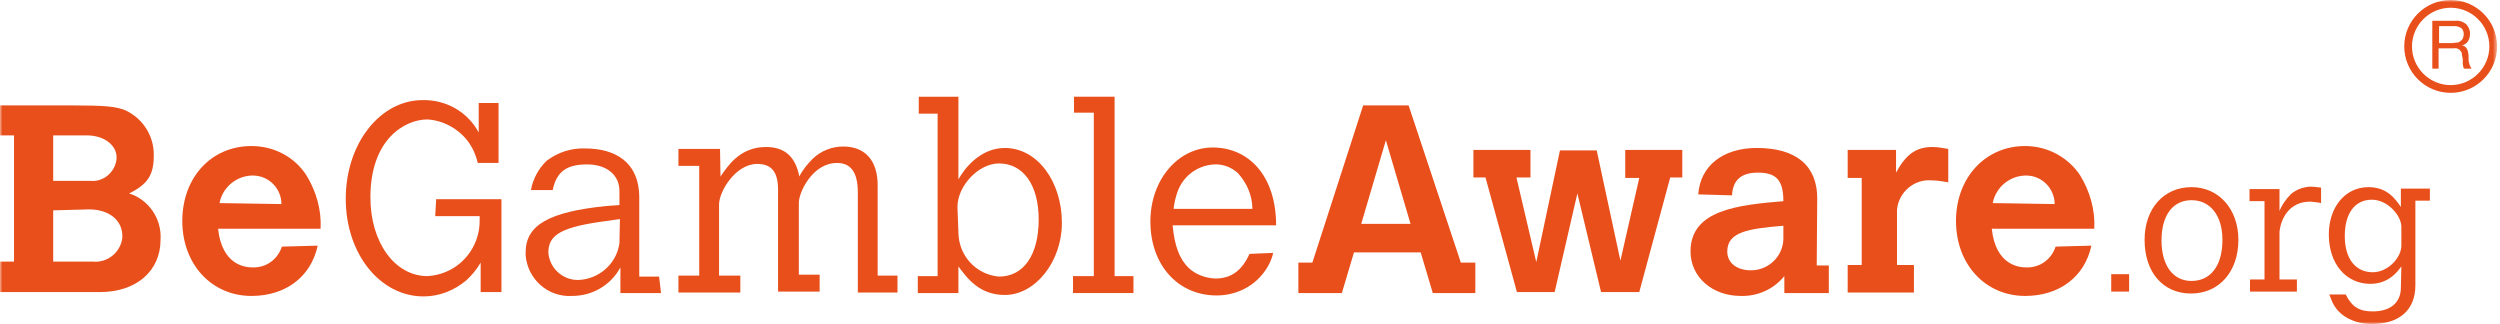 <svg xmlns="http://www.w3.org/2000/svg" width="517" height="67" viewBox="0 0 517 67" fill="none">
<g clip-path="url(#clip0_1_11)">
<mask id="mask0_1_11" style="mask-type:luminance" maskUnits="userSpaceOnUse" x="0" y="0" width="517" height="67">
<path d="M516.4 0H0V67H516.4V0Z" fill="white"/>
</mask>
<g mask="url(#mask0_1_11)">
<path d="M0 21.8H14.9C21.6 21.8 23.9 22 25.9 22.8C29.6 24.5 31.9 28.2 31.8 32.2C31.8 36.1 30.6 38.1 26.7 40C30.8 41.3 33.5 45.3 33.2 49.6C33.2 56.1 28.1 60.4 20.7 60.4H0V54.1H2.9V28H0V21.8ZM11 28V37.4H18.6C21.4 37.7 23.8 35.6 24.1 32.9V32.5C24.1 30 21.5 28 18 28H11ZM11 43.5V54.1H19.2C22.3 54.4 25 52.1 25.3 49.1V48.8C25.3 45.5 22.5 43.3 18.4 43.3L11 43.5Z" fill="#e94f1b"/>
<path d="M65.7 50.8C64.3 57.3 59 61.2 52 61.2C43.8 61.2 37.7 54.7 37.7 45.7C37.7 36.7 43.7 30.2 52 30.2C56.6 30.2 60.9 32.4 63.4 36.3C65.4 39.6 66.5 43.4 66.3 47.3H45.1C45.9 54.9 50.8 55.3 52.2 55.3C55 55.4 57.4 53.7 58.3 51L65.7 50.8ZM58.2 42.2C58.2 39 55.6 36.3 52.3 36.3H52.1C48.8 36.4 46 38.8 45.4 42L58.2 42.2Z" fill="#e94f1b"/>
<path d="M90.2 41.2H103.7V60.4H99.4V54.3C98.6 55.7 97.6 56.9 96.4 58C93.9 60.1 90.8 61.3 87.6 61.3C78.6 61.3 71.5 52.5 71.5 41.1C71.5 29.7 78.6 20.7 87.4 20.7C92.2 20.6 96.7 23.1 99 27.4V21.3H103.1V33.7H98.8C98.4 32 97.7 30.4 96.6 29C94.6 26.5 91.6 24.9 88.4 24.7C83.7 24.7 76.6 28.8 76.6 40.8C76.6 50.2 81.7 57.1 88.4 57.1C93.7 56.8 98 53 99 47.8C99.2 46.8 99.2 45.7 99.2 44.7H90L90.2 41.2Z" fill="#e94f1b"/>
<path d="M136.7 60.6H128.3V55.3C126.3 59 122.5 61.2 118.3 61.2C113.3 61.5 109.1 57.7 108.7 52.8V52.2C108.7 46.5 113.6 43.8 125.4 42.6L128.1 42.4V39.5C128.1 36.2 125.5 34 121.4 34C117.3 34 115.1 35.4 114.3 39.3H109.8C110.2 37 111.4 34.8 113.1 33.2C115.4 31.5 118.1 30.6 121 30.7C127.1 30.7 132.2 33.4 132.2 40.9V57.2H136.3L136.7 60.6ZM128.2 45.3L125.4 45.7C116.4 46.9 113.4 48.4 113.4 52.2C113.6 55.4 116.3 57.9 119.5 57.9C123.8 57.8 127.5 54.6 128.1 50.3L128.2 45.3Z" fill="#e94f1b"/>
<path d="M149 36.5C150.4 34.5 152.9 30.4 158.4 30.4C162.3 30.4 164.5 32.4 165.3 36.5C166 35.1 167 33.9 168.1 32.8C169.8 31.186 172.056 30.291 174.4 30.3C178.9 30.3 181.5 33.2 181.5 38.3V57H185.6V60.5H177.4V39.8C177.4 35.7 176 33.7 173.1 33.7C168 33.7 165.2 39.8 165.2 41.9V56.8H169.5V60.3H160.9V39.2C160.9 35.5 159.5 33.9 156.6 33.9C152.1 33.9 148.7 39.6 148.7 42.3V57H153.1V60.5H140.3V57H144.6V34.3H140.3V30.8H148.9L149 36.5Z" fill="#e94f1b"/>
<path d="M190 20H198.2V37.1C199.4 34.9 202.7 30.6 207.8 30.6C214.5 30.6 219.6 37.5 219.6 46.1C219.6 54.1 214.1 61 207.8 61C202.5 61 200 57.5 198.2 55.1V60.6H189.8V57.1H193.9V23.5H190V20ZM198.2 48C198.2 52.8 201.8 56.8 206.6 57.2C211.7 57.2 214.8 52.7 214.8 45.4C214.8 38.1 211.5 33.8 206.6 33.8C202.3 33.8 198 38.5 198 42.8L198.2 48Z" fill="#e94f1b"/>
<path d="M222.1 20H230.5V57.1H234.4V60.6H221.9V57.1H226.2V23.3H222.1V20Z" fill="#e94f1b"/>
<path d="M263.3 52.3C262.9 54 262.1 55.5 261 56.8C258.7 59.6 255.2 61.1 251.6 61.1C243.6 61.1 237.9 54.8 237.9 45.8C237.9 37.2 243.6 30.5 250.8 30.5C258.1 30.5 263.9 36.2 263.9 46.6H242.5C242.9 50.9 243.9 53.5 245.8 55.4C247.3 56.8 249.3 57.5 251.3 57.6C254.6 57.6 256.8 56 258.4 52.5L263.3 52.3ZM259 43.3C259 40.5 257.9 37.9 256 35.8C254.7 34.6 252.9 33.9 251.1 34C247.4 34.2 244.3 36.7 243.3 40.3C243 41.3 242.8 42.2 242.7 43.2H259V43.3Z" fill="#e94f1b"/>
<path d="M281.9 21.8H291.3L302.1 54.3H305.1V60.6H296.3L293.8 52.2H280L277.5 60.6H268.5V54.3H271.4L281.9 21.8ZM286.6 29L281.5 46.3H291.7L286.6 29Z" fill="#e94f1b"/>
<path d="M304.7 31H316.5V36.7H313.6L317.7 54.2L322.6 31.1H330.2L335.1 53.9L339 36.8H336.1V31H347.9V36.7H345.4L339 60.4H331.1L326.2 40L321.5 60.4H313.7L307.2 36.7H304.7V31Z" fill="#e94f1b"/>
<path d="M375.7 54.9H378.2V60.6H369V57.1C366.8 59.8 363.5 61.3 360 61.2C354.1 61.2 349.6 57.3 349.6 52C349.6 43.4 359.4 42.4 368.8 41.6C368.8 37.1 367.2 35.7 363.5 35.7C359.8 35.7 358.4 37.5 358.2 40.2V40.4L351.2 40.2C351.6 34.3 356.3 30.6 363.3 30.6C371.5 30.6 375.8 34.3 375.8 41L375.7 54.9ZM368.6 46.7C361.7 47.3 357.2 47.9 357.2 52C357.2 54.4 359.2 55.9 362.1 55.9C365.6 55.9 368.6 53.2 368.8 49.6V46.7H368.6Z" fill="#e94f1b"/>
<path d="M392.1 35.7C394.1 32 396.2 30.4 399.6 30.4C400.7 30.4 401.8 30.6 402.9 30.8V37.7C401.7 37.5 400.6 37.3 399.4 37.3C395.8 37 392.6 39.8 392.3 43.4V54.8H395.8V60.5H382.1V54.8H385V36.8H382.1V31H392.1V35.7Z" fill="#e94f1b"/>
<path d="M432.5 50.8C431.1 57.3 425.8 61.2 418.8 61.2C410.6 61.2 404.5 54.7 404.5 45.7C404.5 36.7 410.6 30.2 418.8 30.2C423.4 30.2 427.7 32.5 430.2 36.3C432.2 39.6 433.3 43.4 433.1 47.3H411.9C412.7 54.9 417.6 55.3 419 55.3C421.8 55.4 424.2 53.7 425.1 51L432.5 50.8ZM424.9 42.2C424.9 39 422.3 36.3 419 36.3H418.8C415.5 36.4 412.7 38.8 412.1 42L424.9 42.2Z" fill="#e94f1b"/>
<path d="M507.8 4.3C508.6 4.2 509.4 4.5 510 5C510.5 5.5 510.8 6.2 510.8 6.9C510.8 7.5 510.7 8 510.4 8.5C510.1 9 509.6 9.3 509.1 9.4C509.4 9.4 509.6 9.5 509.8 9.7C510 9.8 510.1 10 510.2 10.2C510.3 10.4 510.4 10.6 510.4 10.8C510.4 11 510.5 11.2 510.5 11.5V12.2C510.5 12.4 510.5 12.7 510.6 12.9C510.6 13.1 510.7 13.4 510.8 13.6L511.1 14.2H509.6C509.5 14.1 509.4 13.9 509.4 13.8C509.4 13.6 509.3 13.4 509.3 13.2V12.5C509.3 12.3 509.3 12 509.2 11.8C509.2 11.6 509.1 11.3 509.1 11.1C509.1 10.9 509 10.7 508.8 10.5C508.7 10.3 508.5 10.2 508.3 10.1C508.1 10 507.8 9.9 507.5 10H504.3V14.2H503V4.3H507.8ZM508.1 8.8C508.4 8.8 508.6 8.7 508.8 8.5C509 8.4 509.2 8.2 509.3 8C509.4 7.7 509.5 7.4 509.5 7.1C509.5 6.7 509.4 6.2 509.1 5.9C508.7 5.6 508.2 5.4 507.7 5.4H504.4V8.9H507.2C507.5 8.9 507.8 8.8 508.1 8.8Z" fill="#e94f1b"/>
<path d="M506.8 19.2C501.5 19.2 497.2 14.9 497.2 9.6C497.2 4.3 501.5 0 506.8 0C512.1 0 516.4 4.3 516.4 9.6C516.4 14.9 512.1 19.2 506.8 19.2ZM506.8 1.6C502.4 1.6 498.8 5.2 498.8 9.6C498.8 14 502.4 17.6 506.8 17.6C511.2 17.6 514.8 14 514.8 9.6C514.8 5.2 511.2 1.6 506.8 1.6Z" fill="#e94f1b"/>
<path d="M436.6 56.7H440.3V60.3H436.6V56.7Z" fill="#e94f1b"/>
<path d="M443.5 49.6C443.5 43.1 447.5 38.7 453.2 38.7C458.9 38.7 462.9 43.3 462.9 49.6C462.9 56.2 458.9 60.7 453.1 60.7C447.3 60.7 443.5 56.3 443.5 49.6ZM453.2 58.1C457.2 58.1 459.6 54.9 459.6 49.6C459.6 44.6 457.1 41.4 453.2 41.4C449.3 41.4 447 44.6 447 49.7C447 54.8 449.3 58.1 453.2 58.1Z" fill="#e94f1b"/>
<path d="M471.3 43.9C471.8 42.5 472.7 41.2 473.8 40.1C474.9 39.2 476.2 38.7 477.7 38.6C478.5 38.6 479.2 38.7 480 38.8V42C479.3 41.8 478.5 41.8 477.8 41.7C472 41.7 471.4 47.6 471.4 48V57.8H475V60.3H465.3V57.8H468.3V41.6H465.2V39.1H471.4V43.9H471.3Z" fill="#e94f1b"/>
<path d="M496.6 55.1C494.7 57.8 492.5 58.7 490.2 58.7C485.1 58.7 481.6 54.5 481.6 48.5C481.6 42.8 485 38.7 489.8 38.7C493.7 38.7 495.4 41.2 496.5 42.8V39H502.5V41.5H499.5V59C499.5 64.1 496.2 67 490.5 67C487 67 484 65.5 482.6 63C482.2 62.3 482 61.6 481.7 60.9H485.1C486.4 63.5 487.9 64.4 490.7 64.4C494.3 64.4 496.5 62.6 496.5 59.5L496.6 55.1ZM496.6 46.9C496.6 44.6 493.8 41.3 490.5 41.3C487 41.3 484.9 44.1 484.9 48.8C484.9 53.5 487.1 56.3 490.7 56.3C493.8 56.3 496.6 53.3 496.6 50.8V46.9Z" fill="#e94f1b"/>
</g>
</g>
<defs>
<clipPath id="clip0_1_11">
<rect width="517" height="67" fill="white"/>
</clipPath>
</defs>
</svg>
